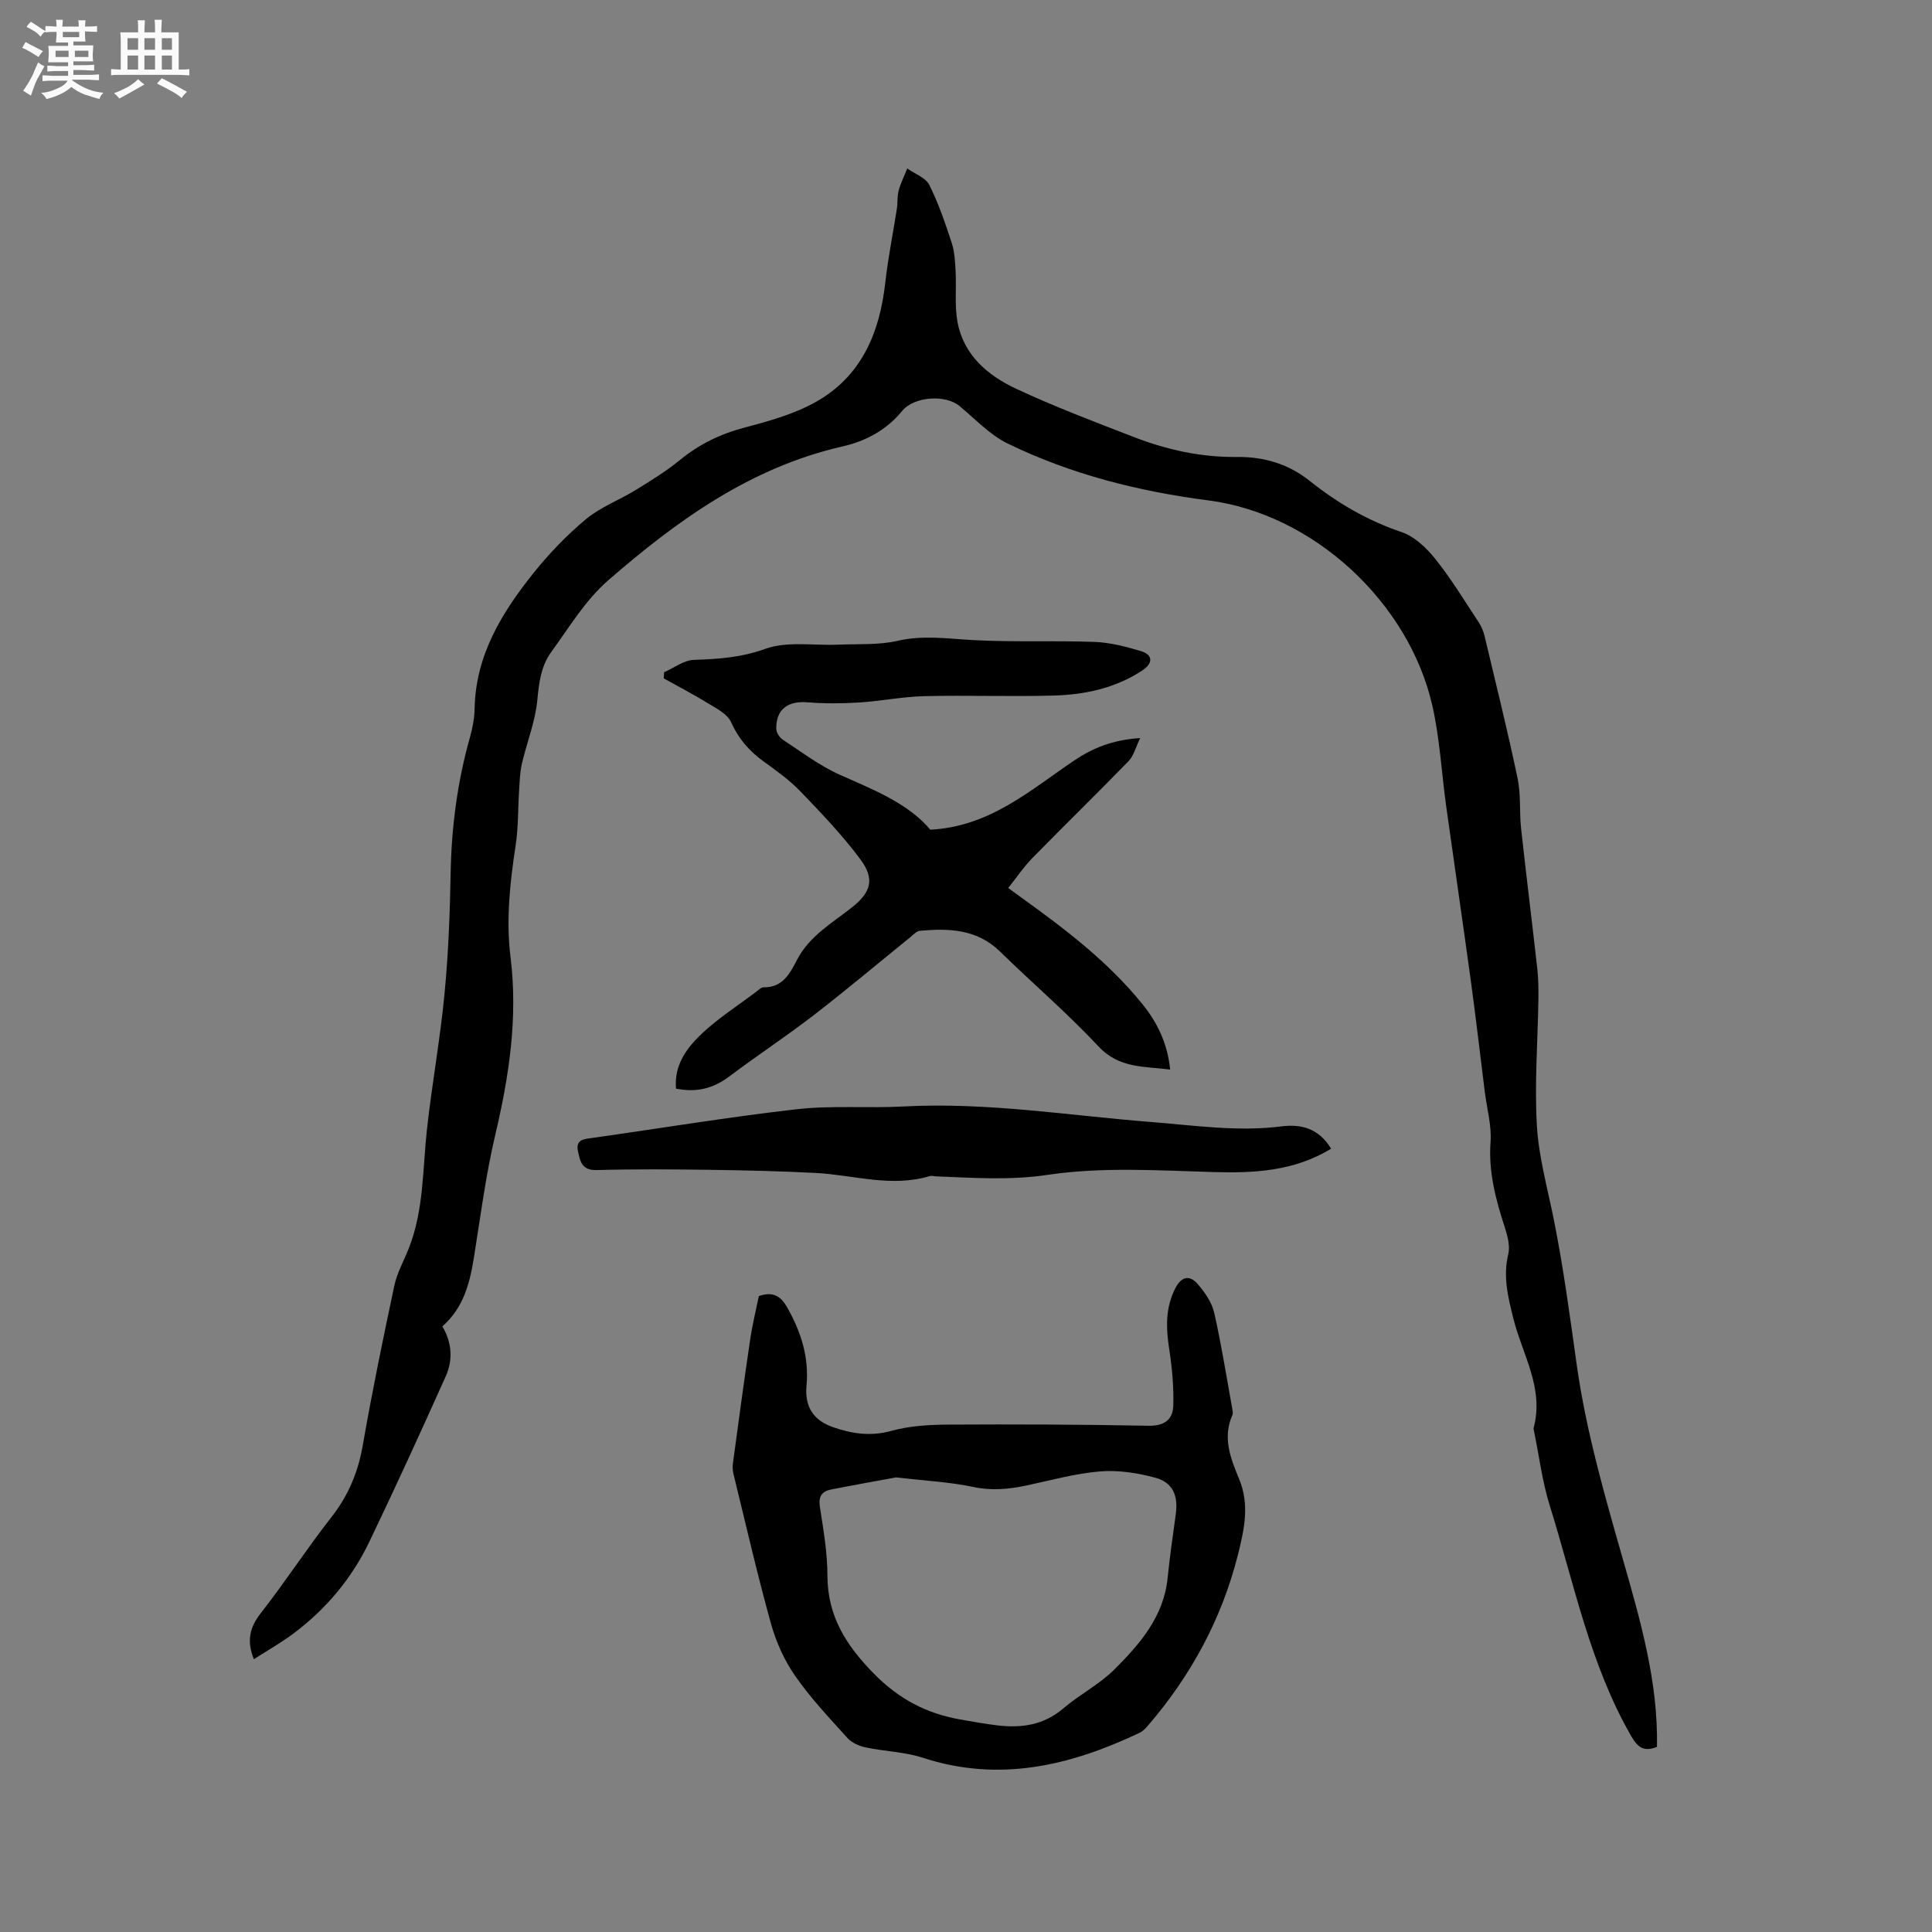 <svg enable-background="new 0 0 400 400" viewBox="0 0 400 400" xmlns="http://www.w3.org/2000/svg"><rect x="0" y="0" width="400" height="400" fill="#808080" stroke="none"/><path d="m6.8 9.5c.6.3 1.3.7 2.1 1.1-.4.4-.7.8-.9 1.2-.7-.4-1.3-.8-1.8-1.1s-1.1-.6-1.6-.8c.2-.4.5-.8.7-1.2.4.2.8.5 1.5.8zm.9 6.9c-.3.6-.5 1.1-.7 1.7s-.4 1.1-.6 1.7c-.6-.4-1.1-.7-1.6-1 .7-1 1.2-1.8 1.5-2.4.3-.5.6-1.1.8-1.7.3-.6.5-1.2.8-1.8.3.3.8.6 1.3.8-.7 1.3-1.2 2.2-1.5 2.7zm.1-11c.4.3 1 .7 1.7 1.1-.5.2-.8.6-1.1 1.1-.5-.6-1-1-1.4-1.2s-.9-.6-1.5-.8c.2-.4.5-.7.9-1.1.5.3.9.6 1.4.9zm10.5 13.1c1 .4 2 .6 3.1.7-.4.4-.7.8-.8 1.3-.9-.2-1.9-.6-3-.9-1-.4-2-.9-2.8-1.6-.5.4-1.1.9-1.9 1.3s-1.9.9-3.3 1.2c-.1-.3-.5-.8-1.1-1.3 1 0 2.1-.3 3.2-.8 1.2-.5 1.9-1 2.3-1.7h-3.2c-.4 0-1 0-2 .1v-1.2c1 0 1.7.1 2 .1h3.3v-1h-2.3c-.2 0-.9 0-2 .1v-1.2c1.2 0 1.9.1 2 .1h2.3v-.8h-4.1c0-.7.1-1.2.1-1.6 0-.5 0-1.1-.1-1.8h4.1v-.7h-2.5c0-.6.1-1.1.1-1.6v-.6h-.5c-.4 0-1 0-1.8.1v-1.3c1.2 0 1.9.1 2.1.1h.2c0-.3 0-.8-.1-1.4h1.4c0 .6-.1 1-.1 1.4h3.4c0-.4 0-.8-.1-1.3h1.5c0 .4-.1.9-.1 1.3.7 0 1.5 0 2.5-.1v1.2c-1 0-1.8-.1-2.5-.1v.6c0 .3 0 .8.1 1.5h-2.5v.8h4.1c0 .7-.1 1.3-.1 1.8s0 1 .1 1.5h-4.1v.8h1.4c.8 0 1.8 0 2.9-.1v1.2c-1 0-1.9-.1-2.8-.1h-1.5v1h3.2c.3 0 1 0 2.1-.1v1.2c-1.1 0-1.8-.1-2.1-.1h-3.4l-.1.1c1.4 1 2.4 1.5 3.4 1.9zm-4.1-6.7v-1.3h-2.7v1.3zm2.2-4.1v-1.1h-3.4v1.1zm1.9 4.1v-1.3h-2.8v1.3z" fill="#fafafb"/><path d="m37 6.7v2.3 5.4c1 0 1.8 0 2.2-.1v1.3c-.6 0-1.5-.1-2.5-.1h-11.9c-.7 0-1.3 0-1.8.1v-1.3c.5 0 1.1.1 2 .1v-5.2c0-1 0-1.8-.1-2.5h3.7c0-1.3 0-2.1-.1-2.5h1.5c0 .4-.1 1.3-.1 2.5h2.2c0-1.2 0-2.1-.1-2.6h1.5c0 .4-.1 1.3-.1 2.6zm-12.3 13.7c-.3-.4-.7-.8-1.1-1.1 1.1-.4 2.1-.9 2.9-1.3.8-.5 1.5-1 2.1-1.6.4.4.9.8 1.3 1.1-2.5 1.4-4.2 2.4-5.2 2.9zm3.9-10.1v-2.4h-2.2v2.4zm0 4.1v-2.9h-2.2v2.9zm3.5-4.1v-2.4h-2.2v2.4zm0 4.1v-2.9h-2.2v2.9zm.4 2.9 1-1.1c.6.3 1.4.7 2.5 1.3s2 1.1 2.7 1.5c-.4.4-.8.8-1.1 1.3-.8-.8-2.5-1.7-5.1-3zm3.1-7v-2.4h-2.1v2.4zm0 4.1v-2.9h-2.1v2.9z" fill="#fafafb"/><g fill="#000001"><path d="m91.59 274.61c2.07 3.54 2.16 7.06.69 10.35-5.15 11.49-10.38 22.93-15.83 34.28-3.63 7.56-8.94 13.9-15.66 18.94-2.59 1.94-5.45 3.55-8.23 5.34-1.49-3.73-.92-6.51 1.38-9.46 5.09-6.51 9.6-13.47 14.69-19.97 3.51-4.47 5.51-9.3 6.48-14.87 1.93-11.05 4.19-22.05 6.53-33.03.56-2.65 1.96-5.12 2.97-7.67 3.16-7.95 2.87-16.41 3.79-24.72 1.03-9.35 2.73-18.63 3.63-28 .8-8.31 1.12-16.68 1.27-25.03.18-9.6 1.41-19 4.03-28.23.54-1.92.9-3.95.94-5.94.23-11.03 5.67-19.81 12.22-28 3.23-4.03 6.88-7.83 10.85-11.13 3.01-2.5 6.88-3.93 10.26-6.01 3.14-1.93 6.31-3.88 9.15-6.2 4.01-3.29 8.41-5.43 13.45-6.75 4.99-1.31 10.13-2.75 14.6-5.23 9.49-5.28 13.31-14.27 14.48-24.71.57-5.15 1.62-10.24 2.41-15.37.19-1.23.04-2.53.36-3.72.43-1.58 1.18-3.07 1.79-4.6 1.56 1.12 3.8 1.89 4.56 3.41 1.92 3.83 3.32 7.94 4.65 12.03.61 1.86.69 3.92.8 5.9.19 3.48-.24 7.06.39 10.45 1.27 6.85 6.25 11.06 12.12 13.81 7.92 3.7 16.14 6.81 24.3 9.97 6.86 2.66 14 4.25 21.4 4.16 5.64-.07 10.71 1.45 15.08 4.94 5.76 4.59 11.95 8.22 19.01 10.6 2.69.91 5.2 3.29 7.04 5.6 3.3 4.13 6.05 8.69 8.97 13.11.57.86.98 1.89 1.22 2.89 2.33 9.78 4.75 19.55 6.82 29.39.71 3.38.35 6.97.73 10.44 1.06 9.67 2.27 19.32 3.35 28.99.23 2.09.26 4.21.23 6.32-.13 8.69-.82 17.41-.32 26.07.37 6.49 2.17 12.92 3.47 19.34 2.03 10.06 3.37 20.21 4.8 30.37 1.91 13.53 5.74 26.86 9.51 40.05 3.65 12.77 7.34 25.43 7.09 38.95-2.56 1.02-3.88.28-5.29-2.15-8.6-14.89-11.86-31.65-16.9-47.77-1.57-5.02-2.21-10.33-3.28-15.51-.04-.21-.11-.44-.06-.63 2.2-8.19-2.34-15.18-4.2-22.61-1.11-4.46-2.18-8.69-1.06-13.34.41-1.7-.15-3.79-.72-5.55-1.87-5.76-3.4-11.47-2.95-17.68.25-3.41-.76-6.92-1.19-10.38-.95-7.56-1.82-15.13-2.85-22.68-1.66-12.15-3.45-24.29-5.14-36.44-.96-6.92-1.32-13.97-2.85-20.76-4.84-21.43-24.6-39.75-46.34-42.56-14.53-1.88-28.48-5.4-41.6-11.78-3.7-1.8-6.71-5.07-9.96-7.76-2.95-2.45-9.43-1.99-11.89 1.01-3.23 3.95-7.52 6.25-12.34 7.35-19.03 4.33-34.29 15.34-48.57 27.77-4.69 4.08-8.06 9.73-11.78 14.85-2.07 2.85-2.5 6.27-2.84 9.87-.42 4.46-2.17 8.78-3.2 13.2-.4 1.71-.44 3.51-.56 5.27-.26 3.9-.15 7.85-.74 11.69-1.17 7.68-2.01 15.36-1.05 23.09 1.55 12.51-.29 24.63-3.16 36.79-1.99 8.43-3.08 17.07-4.46 25.64-.86 5.24-2.17 10.2-6.49 14.01z"/><path d="m157.11 268.34c3.05-1.06 4.61.1 5.94 2.47 2.82 5.02 4.47 10.22 3.93 16.07-.4 4.36 1.39 7.17 5.49 8.6 3.92 1.37 7.83 1.95 12.11.76 3.71-1.03 7.74-1.26 11.62-1.29 13.89-.08 27.78-.03 41.66.24 3.31.06 4.99-1.4 5.06-4.2.11-3.87-.25-7.79-.84-11.62-.68-4.4-.84-8.59 1.28-12.69 1.29-2.49 3-2.71 4.63-.81 1.46 1.7 2.9 3.77 3.39 5.89 1.5 6.6 2.55 13.3 3.76 19.97.07.41.16.91.01 1.26-2.08 4.65-.36 8.98 1.37 13.15 2.26 5.41 1.08 10.6-.25 15.87-3.37 13.28-9.74 24.98-18.66 35.33-.47.55-1.02 1.11-1.65 1.41-14.37 6.82-29.07 10.34-44.88 5.18-3.78-1.23-7.93-1.32-11.86-2.15-1.34-.28-2.85-.94-3.74-1.92-3.77-4.17-7.66-8.29-10.85-12.88-2.25-3.23-3.96-7.05-5.02-10.86-2.83-10.19-5.19-20.5-7.71-30.78-.17-.7-.27-1.48-.18-2.19 1.16-8.58 2.31-17.15 3.58-25.71.46-3.13 1.22-6.21 1.81-9.1zm28.4 37.54c-3.73.69-8.58 1.55-13.42 2.5-1.93.38-2.68 1.42-2.34 3.61.73 4.7 1.55 9.46 1.56 14.19.02 8.42 3.82 14.42 9.6 20.31 5.15 5.25 10.81 8.23 17.74 9.48 2.6.47 5.21.93 7.83 1.25 5 .6 9.62-.05 13.68-3.52 3.37-2.88 7.48-4.97 10.59-8.08 5.28-5.28 10.21-10.95 11-18.96.44-4.42 1.09-8.82 1.69-13.22.51-3.78-.61-6.5-4.23-7.49-3.68-1-7.68-1.62-11.45-1.31-5.13.42-10.18 1.84-15.25 2.92-3.64.77-7.17 1.1-10.95.31-4.82-1.03-9.82-1.27-16.05-1.99z"/><path d="m192.62 171.78c12.31-.64 20.65-8.17 29.73-14.29 3.81-2.57 7.96-4.32 13.71-4.68-.96 1.98-1.35 3.7-2.41 4.78-6.57 6.76-13.33 13.35-19.93 20.08-1.76 1.8-3.18 3.92-4.98 6.18 1.18.86 2.07 1.52 2.98 2.17 8.96 6.45 17.72 13.14 24.73 21.78 3.11 3.83 5.26 8.15 5.82 13.64-5.4-.69-10.55-.2-14.86-4.81-6.43-6.88-13.63-13.04-20.37-19.63-4.76-4.65-10.57-4.83-16.58-4.29-.71.06-1.39.84-2.03 1.36-6.66 5.38-13.2 10.9-19.98 16.13-5.7 4.39-11.73 8.35-17.48 12.68-3.27 2.46-6.72 3.37-11.01 2.51-.43-4.93 2.27-8.51 5.46-11.49 3.39-3.17 7.36-5.71 11.08-8.52.5-.38 1.07-.98 1.6-.97 3.94.08 5.46-2.88 6.89-5.64 2.56-4.97 7.23-7.61 11.35-10.87 3.99-3.15 4.86-5.88 1.76-10.03-3.72-4.98-8.05-9.53-12.38-14.02-2.26-2.35-4.98-4.29-7.64-6.21-2.98-2.16-5.2-4.72-6.74-8.17-.74-1.65-2.97-2.76-4.7-3.83-3-1.85-6.14-3.47-9.22-5.19.03-.42.05-.85.08-1.27 2.05-.9 4.08-2.49 6.16-2.56 5.06-.17 9.79-.48 14.78-2.28 4.55-1.64 10.05-.65 15.13-.87 4.11-.18 8.34.11 12.29-.8 5.22-1.2 10.22-.45 15.38-.16 8.43.48 16.91.08 25.36.39 3.22.12 6.47.96 9.57 1.89 2.56.77 2.62 2.51.3 4.04-5.58 3.67-11.91 5.01-18.42 5.18-8.89.24-17.79-.09-26.68.12-4.54.11-9.05 1.04-13.59 1.32-3.56.22-7.15.23-10.7-.05-4-.31-6.42 1.5-6.36 5.47.01.77.65 1.81 1.32 2.25 3.88 2.55 7.65 5.42 11.86 7.3 7 3.11 14.09 5.89 18.72 11.36z"/><path d="m275.59 237.83c-7.7 4.68-15.88 5.07-24.38 4.83-11.42-.32-23.03-1.1-34.22.57-7.94 1.19-15.49.62-23.24.32-.42-.02-.88-.17-1.26-.06-7.94 2.42-15.73-.23-23.58-.64-7.29-.38-14.59-.55-21.89-.65-7.84-.11-15.69-.17-23.52.05-3.1.09-3.42-1.95-3.84-3.93-.53-2.52 1.42-2.5 3.16-2.75 14.03-1.98 28.03-4.31 42.1-5.91 7.33-.83 14.82-.18 22.22-.58 17.24-.92 34.22 1.89 51.3 3.23 8.96.7 17.87 2.05 26.9.89 4.14-.53 7.77.49 10.25 4.63z"/></g></svg>